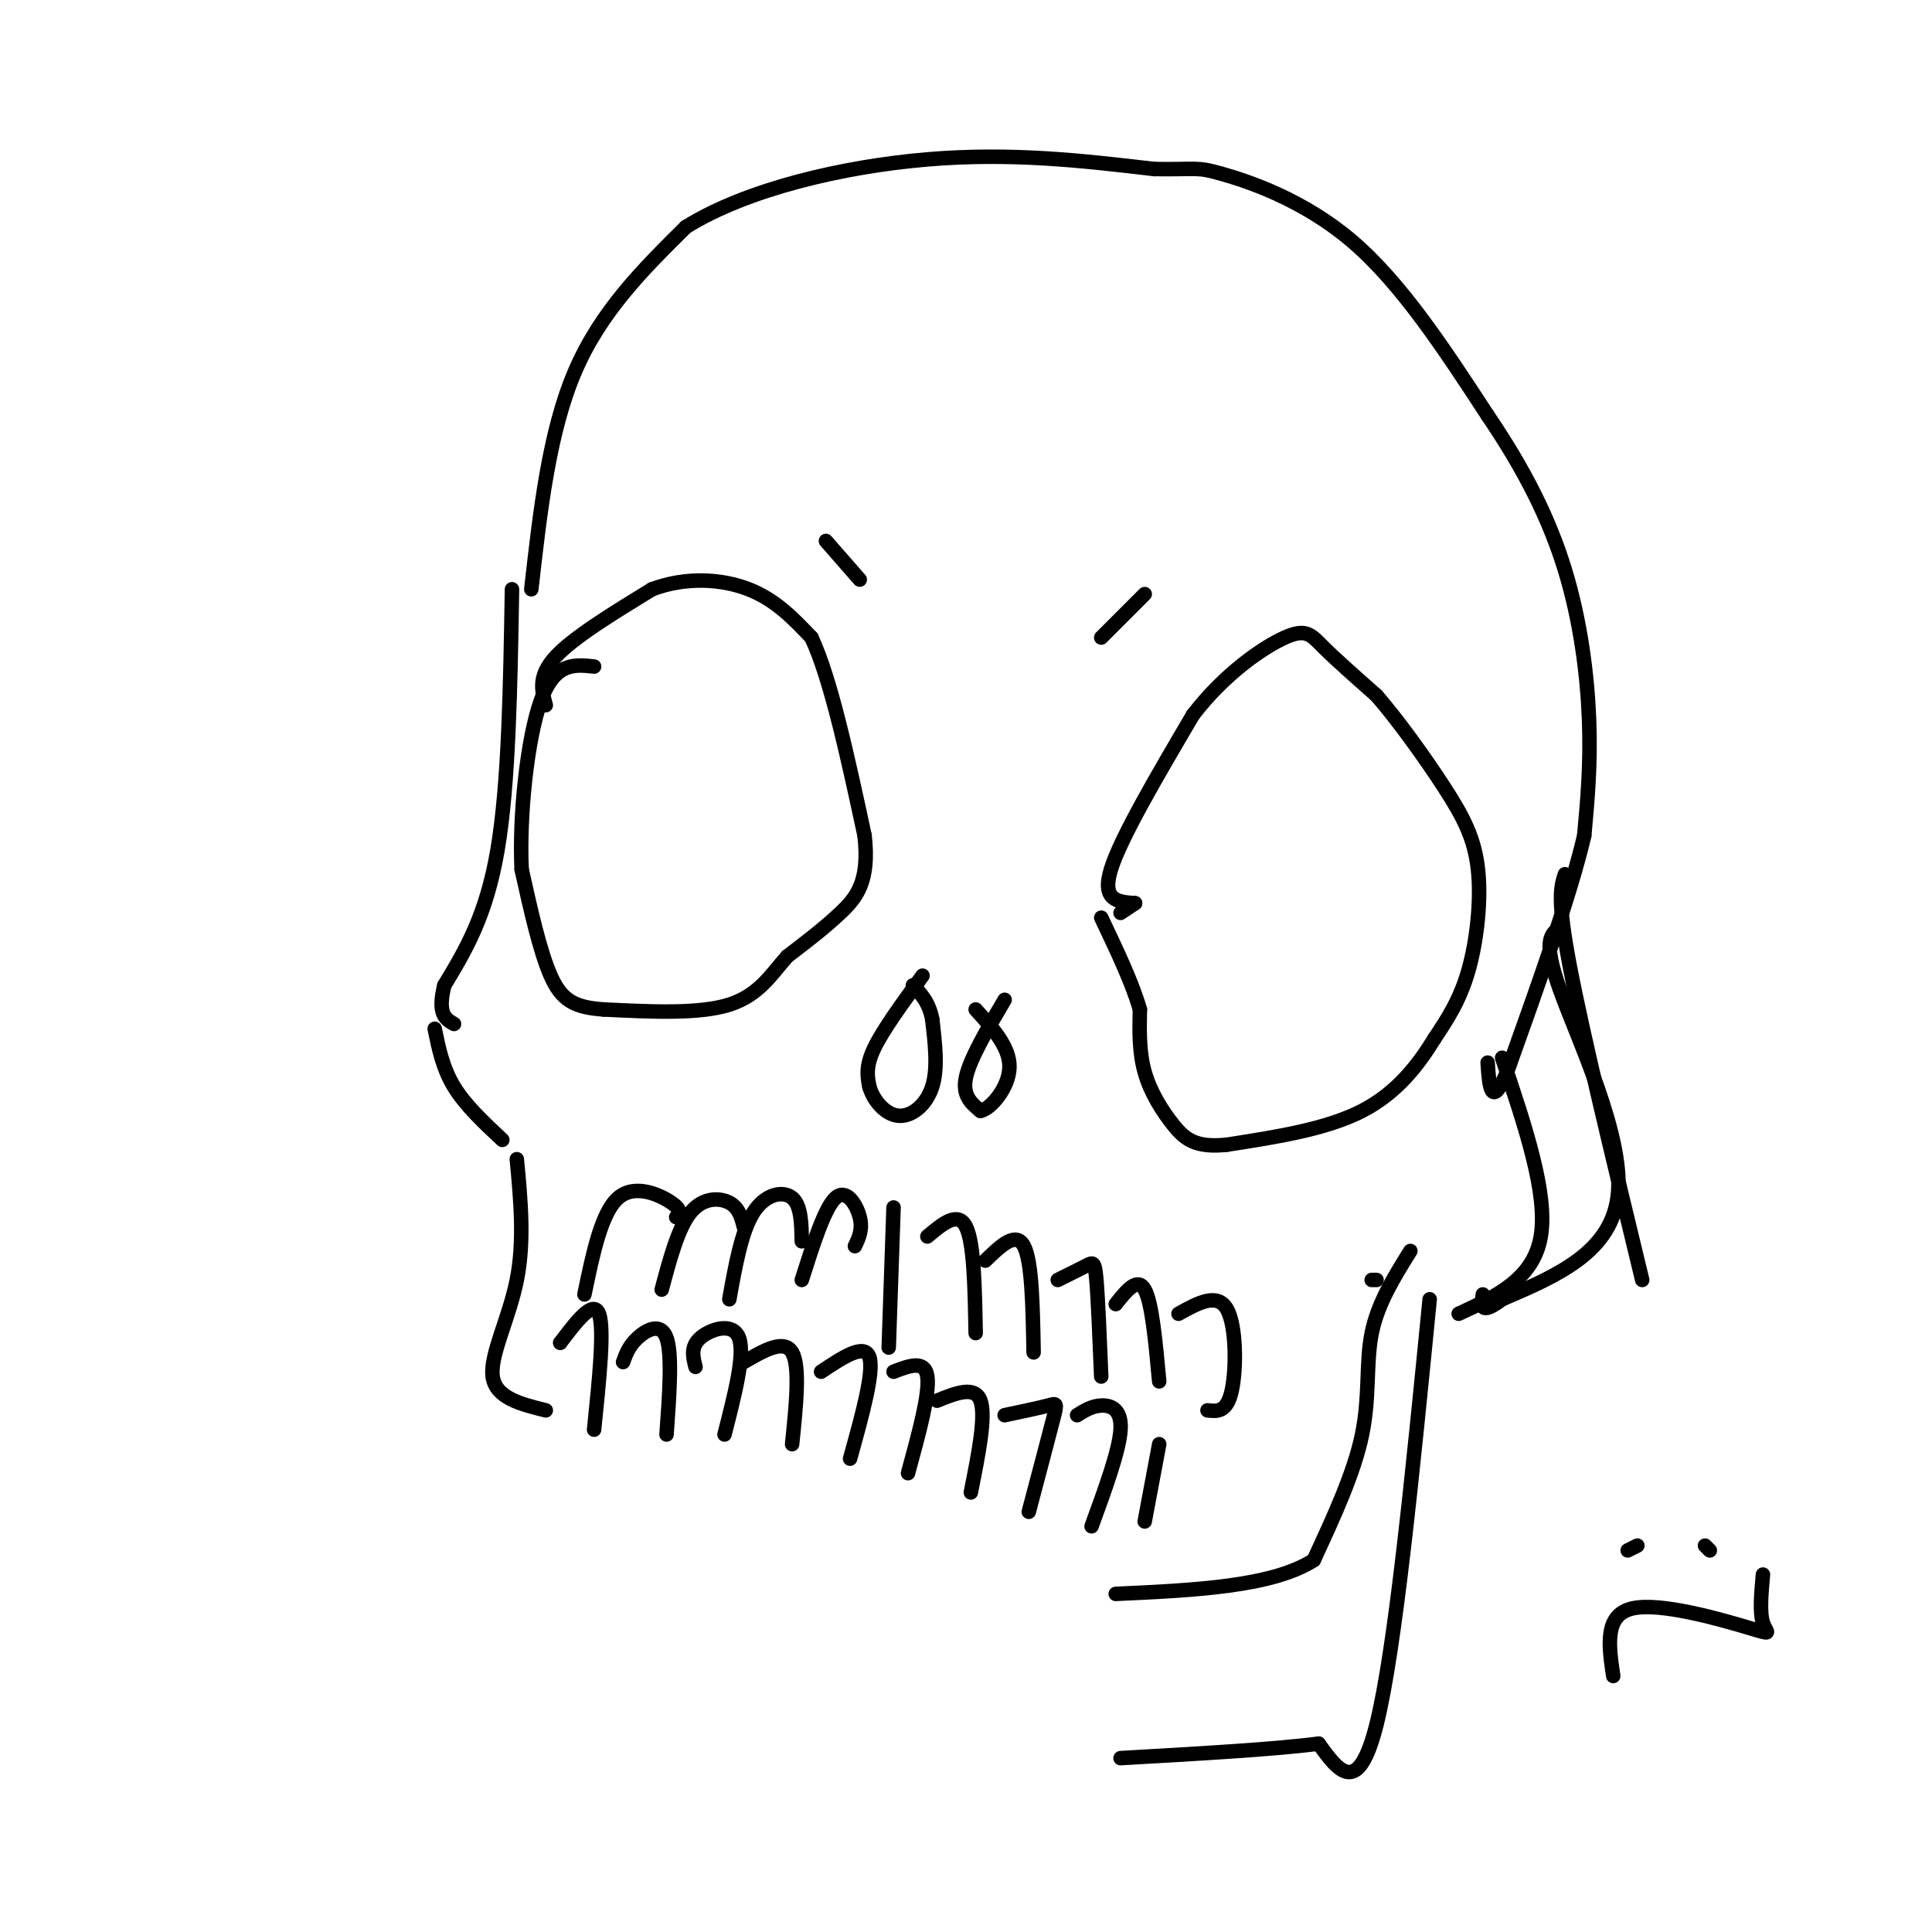 <svg viewBox='0 0 400 400' version='1.1' xmlns='http://www.w3.org/2000/svg' xmlns:xlink='http://www.w3.org/1999/xlink'><g fill='none' stroke='rgb(0,0,0)' stroke-width='3' stroke-linecap='round' stroke-linejoin='round'><path d='M113,146c-0.833,-3.000 -1.667,-6.000 2,-10c3.667,-4.000 11.833,-9.000 20,-14'/><path d='M135,122c6.978,-2.622 14.422,-2.178 20,0c5.578,2.178 9.289,6.089 13,10'/><path d='M168,132c4.000,8.500 7.500,24.750 11,41'/><path d='M179,173c1.089,9.533 -1.689,12.867 -5,16c-3.311,3.133 -7.156,6.067 -11,9'/><path d='M163,198c-3.222,3.578 -5.778,8.022 -12,10c-6.222,1.978 -16.111,1.489 -26,1'/><path d='M125,209c-6.222,-0.422 -8.778,-1.978 -11,-7c-2.222,-5.022 -4.111,-13.511 -6,-22'/><path d='M108,180c-0.533,-10.889 1.133,-27.111 4,-35c2.867,-7.889 6.933,-7.444 11,-7'/><path d='M235,187c0.000,0.000 -3.000,2.000 -3,2'/><path d='M235,187c-3.500,-0.250 -7.000,-0.500 -5,-7c2.000,-6.500 9.500,-19.250 17,-32'/><path d='M247,148c6.583,-8.571 14.542,-14.000 19,-16c4.458,-2.000 5.417,-0.571 8,2c2.583,2.571 6.792,6.286 11,10'/><path d='M285,144c4.439,5.110 10.035,12.885 14,19c3.965,6.115 6.298,10.569 7,17c0.702,6.431 -0.228,14.837 -2,21c-1.772,6.163 -4.386,10.081 -7,14'/><path d='M297,215c-3.178,5.200 -7.622,11.200 -15,15c-7.378,3.800 -17.689,5.400 -28,7'/><path d='M254,237c-6.476,0.679 -8.667,-1.125 -11,-4c-2.333,-2.875 -4.810,-6.821 -6,-11c-1.190,-4.179 -1.095,-8.589 -1,-13'/><path d='M236,209c-1.500,-5.333 -4.750,-12.167 -8,-19'/><path d='M191,202c-4.083,5.583 -8.167,11.167 -10,15c-1.833,3.833 -1.417,5.917 -1,8'/><path d='M180,225c0.786,2.786 3.250,5.750 6,6c2.750,0.250 5.786,-2.214 7,-6c1.214,-3.786 0.607,-8.893 0,-14'/><path d='M193,211c-0.667,-3.500 -2.333,-5.250 -4,-7'/><path d='M208,207c-3.583,6.083 -7.167,12.167 -8,16c-0.833,3.833 1.083,5.417 3,7'/><path d='M203,230c2.111,-0.378 5.889,-4.822 6,-9c0.111,-4.178 -3.444,-8.089 -7,-12'/><path d='M110,122c1.833,-16.250 3.667,-32.500 9,-45c5.333,-12.500 14.167,-21.250 23,-30'/><path d='M142,47c12.600,-7.867 32.600,-12.533 50,-14c17.400,-1.467 32.200,0.267 47,2'/><path d='M239,35c9.167,0.131 8.583,-0.542 14,1c5.417,1.542 16.833,5.298 27,14c10.167,8.702 19.083,22.351 28,36'/><path d='M308,86c7.643,11.250 12.750,21.375 16,32c3.250,10.625 4.643,21.750 5,31c0.357,9.250 -0.321,16.625 -1,24'/><path d='M328,173c-2.833,12.167 -9.417,30.583 -16,49'/><path d='M312,222c-3.333,7.833 -3.667,2.917 -4,-2'/><path d='M106,122c-0.333,20.167 -0.667,40.333 -3,54c-2.333,13.667 -6.667,20.833 -11,28'/><path d='M92,204c-1.500,6.000 0.250,7.000 2,8'/><path d='M90,213c0.833,4.083 1.667,8.167 4,12c2.333,3.833 6.167,7.417 10,11'/><path d='M323,192c-1.867,1.311 -3.733,2.622 0,13c3.733,10.378 13.067,29.822 12,42c-1.067,12.178 -12.533,17.089 -24,22'/><path d='M311,269c-4.667,3.500 -4.333,1.250 -4,-1'/><path d='M324,181c-0.833,2.500 -1.667,5.000 1,19c2.667,14.000 8.833,39.500 15,65'/><path d='M311,219c4.750,14.083 9.500,28.167 8,37c-1.500,8.833 -9.250,12.417 -17,16'/><path d='M185,250c0.000,0.000 -1.000,29.000 -1,29'/><path d='M192,256c3.167,-2.667 6.333,-5.333 8,-2c1.667,3.333 1.833,12.667 2,22'/><path d='M204,261c3.167,-3.083 6.333,-6.167 8,-3c1.667,3.167 1.833,12.583 2,22'/><path d='M219,265c2.333,-1.156 4.667,-2.311 6,-3c1.333,-0.689 1.667,-0.911 2,3c0.333,3.911 0.667,11.956 1,20'/><path d='M231,270c2.250,-2.833 4.500,-5.667 6,-3c1.500,2.667 2.250,10.833 3,19'/><path d='M244,272c4.000,-2.222 8.000,-4.444 10,-1c2.000,3.444 2.000,12.556 1,17c-1.000,4.444 -3.000,4.222 -5,4'/><path d='M177,258c0.822,-1.711 1.644,-3.422 1,-6c-0.644,-2.578 -2.756,-6.022 -5,-4c-2.244,2.022 -4.622,9.511 -7,17'/><path d='M166,257c-0.067,-3.733 -0.133,-7.467 -2,-9c-1.867,-1.533 -5.533,-0.867 -8,3c-2.467,3.867 -3.733,10.933 -5,18'/><path d='M154,254c-0.511,-1.978 -1.022,-3.956 -3,-5c-1.978,-1.044 -5.422,-1.156 -8,2c-2.578,3.156 -4.289,9.578 -6,16'/><path d='M140,252c0.644,-0.711 1.289,-1.422 -1,-3c-2.289,-1.578 -7.511,-4.022 -11,-1c-3.489,3.022 -5.244,11.511 -7,20'/><path d='M116,278c0.000,0.000 0.000,0.000 0,0'/><path d='M116,278c3.417,-4.500 6.833,-9.000 8,-6c1.167,3.000 0.083,13.500 -1,24'/><path d='M129,282c0.600,-1.667 1.200,-3.333 3,-5c1.800,-1.667 4.800,-3.333 6,0c1.200,3.333 0.600,11.667 0,20'/><path d='M144,283c-0.533,-2.089 -1.067,-4.178 1,-6c2.067,-1.822 6.733,-3.378 8,0c1.267,3.378 -0.867,11.689 -3,20'/><path d='M154,282c4.167,-2.417 8.333,-4.833 10,-2c1.667,2.833 0.833,10.917 0,19'/><path d='M170,284c4.500,-3.000 9.000,-6.000 10,-3c1.000,3.000 -1.500,12.000 -4,21'/><path d='M185,284c3.250,-1.250 6.500,-2.500 7,1c0.500,3.500 -1.750,11.750 -4,20'/><path d='M194,290c3.917,-1.583 7.833,-3.167 9,0c1.167,3.167 -0.417,11.083 -2,19'/><path d='M208,293c3.578,-0.756 7.156,-1.511 9,-2c1.844,-0.489 1.956,-0.711 1,3c-0.956,3.711 -2.978,11.356 -5,19'/><path d='M223,293c1.533,-0.956 3.067,-1.911 5,-2c1.933,-0.089 4.267,0.689 4,5c-0.267,4.311 -3.133,12.156 -6,20'/><path d='M240,299c0.000,0.000 -3.000,16.000 -3,16'/><path d='M284,265c0.000,0.000 1.000,0.000 1,0'/><path d='M292,259c-3.378,5.422 -6.756,10.844 -8,17c-1.244,6.156 -0.356,13.044 -2,21c-1.644,7.956 -5.822,16.978 -10,26'/><path d='M272,323c-8.500,5.500 -24.750,6.250 -41,7'/><path d='M107,240c0.800,8.489 1.600,16.978 0,25c-1.600,8.022 -5.600,15.578 -5,20c0.600,4.422 5.800,5.711 11,7'/><path d='M296,269c-3.583,36.333 -7.167,72.667 -11,88c-3.833,15.333 -7.917,9.667 -12,4'/><path d='M273,361c-8.833,1.167 -24.917,2.083 -41,3'/><path d='M171,112c0.000,0.000 7.000,8.000 7,8'/><path d='M237,123c0.000,0.000 -9.000,9.000 -9,9'/><path d='M337,321c0.000,0.000 2.000,-1.000 2,-1'/><path d='M353,320c0.000,0.000 1.000,1.000 1,1'/><path d='M365,326c-0.351,3.911 -0.702,7.821 0,10c0.702,2.179 2.458,2.625 -3,1c-5.458,-1.625 -18.131,-5.321 -24,-4c-5.869,1.321 -4.935,7.661 -4,14'/></g>
</svg>